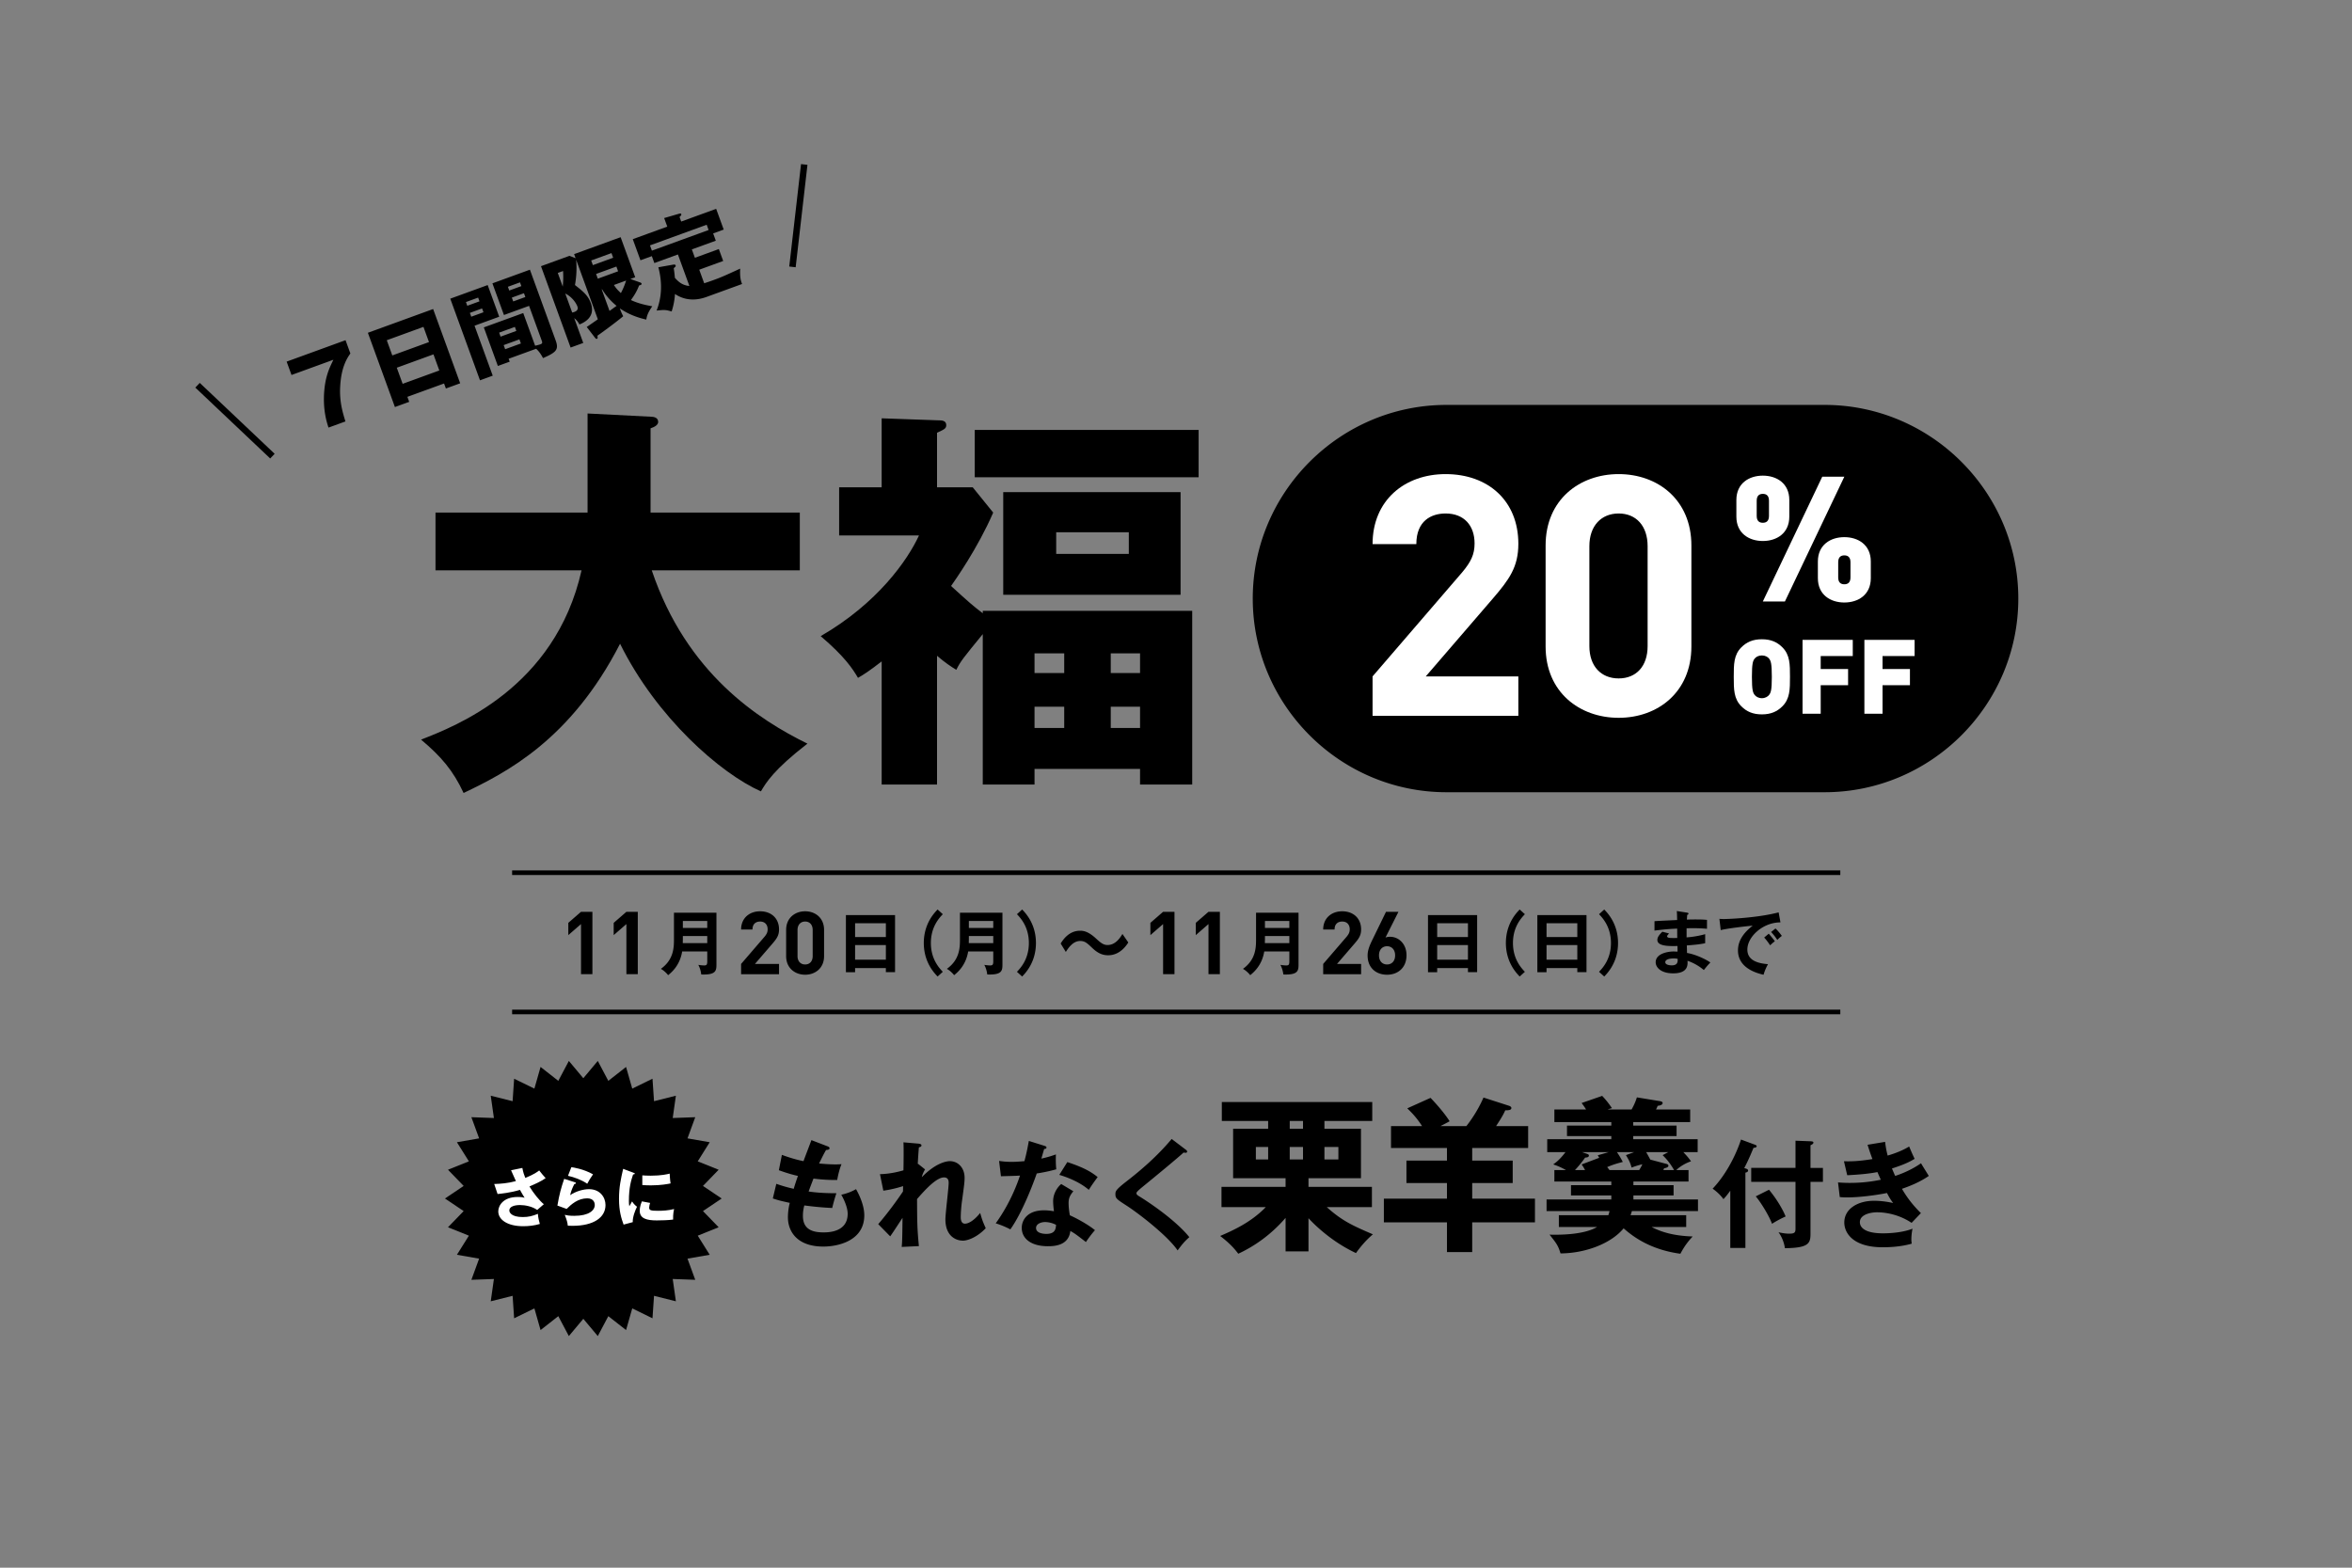 <?xml version="1.0" encoding="UTF-8"?> <svg xmlns="http://www.w3.org/2000/svg" version="1.1" id="レイヤー_1" x="0" y="0" width="722.835" height="481.89" xml:space="preserve"><rect width="100%" height="100%" fill="#808080" stroke="none"/><style>.st0{fill:none;stroke:#000;stroke-width:1.984;stroke-miterlimit:10}.st1{fill:#fff}.st2{fill:none;stroke:#000;stroke-width:1.417;stroke-miterlimit:10}</style><path d="M89.591 115.27l-1.497-4.112 18.1-6.588 1.486 4.085c-.897 1.277-2.745 3.945-3.112 9.813-.322 4.773.684 8.146 1.593 11.078l-5.203 1.894c-.524-1.615-1.767-5.376-1.313-11.18.383-4.607 1.531-7.021 2.815-9.674l-12.869 4.684zM125.199 121.982l.561 1.539-4.393 1.599-8.308-22.827 20.057-7.3 8.309 22.827-4.392 1.599-.561-1.539-11.273 4.102zm6.64-16.831l-1.7-4.672-11.273 4.104 1.7 4.672 11.273-4.104zm3.177 8.729l-1.802-4.952-11.273 4.104 1.802 4.951 11.273-4.103zM149.878 87.624l3.543 9.735-7.58 2.76 5.59 15.357-3.916 1.426-9.134-25.094 11.497-4.184zm-2.518 5.004l-.417-1.146-3.749 1.364.418 1.146 3.748-1.364zm-2.954 3.547l.428 1.175 3.748-1.364-.428-1.175-3.748 1.364zm11.912 14.102l.326.895-3.637 1.323-4.317-11.861 12.113-4.408 3.655 10.043c.879-.194 1.338-.329 1.589-.421.728-.265.653-.555.399-1.254l-3.85-10.574-7.721 2.811-3.543-9.736 11.525-4.194 7.912 21.736c1.027 2.826.222 3.657-3.883 5.437-.377-.687-1.003-1.884-2.122-2.87l-8.446 3.073zm2.365-8.559l-.447-1.232-4.84 1.762.447 1.232 4.84-1.762zm-3.892 4.363l.458 1.259 4.84-1.762-.458-1.259-4.84 1.762zm5.437-18.137l-.417-1.146-3.721 1.354.417 1.147 3.721-1.355zm-2.926 3.537l.427 1.175 3.721-1.354-.427-1.175-3.721 1.354zM196.865 86.869c.115.055.229.107.301.304.081.223-.095.35-.263.411l-.503.183c-.693 1.838-1.607 3.247-2.496 4.458 2.463 1.195 5.338 1.699 6.56 1.921-1.432 2.073-1.678 3.05-1.838 4.09-1.554-.353-4.863-1.176-8.127-3.441a14.9 14.9 0 001.036 2.411c-2.801 2.317-7.316 5.577-7.954 6 .137.551.146.834-.135.937-.224.081-.379-.085-.545-.278l-2.587-3.366c.445-.257 2.283-1.56 3.42-2.354l-6.669-18.323a29.25 29.25 0 01-.361 7.799c2.607 2.028 4.024 3.224 4.859 5.518 1.497 4.112-1.713 5.913-3.493 6.593-.229-.455-.654-1.187-1.597-1.952l2.779 7.637-3.889 1.415-9.103-25.009 8.756-3.187 1.885.739-.458-1.259 14.295-5.203 4.479 12.309-1.482.539 3.13 1.108zm-25.443-2.968l1.527 4.196c.246-2.371.133-4.072.095-4.787l-1.622.591zm4.429 12.169c.178-.033.439-.097.664-.179 1.314-.479 1.056-1.366.923-1.729-.112-.308-1.069-2.589-3.714-3.938l2.127 5.846zm12.593-16.842l-.52-1.428-6.238 2.271.52 1.428 6.238-2.271zm-5.251 4.983l.529 1.455 6.238-2.271-.529-1.455-6.238 2.271zm4.134 11.357c1.035-.725 1.155-.832 2.162-1.547-1.224-1.012-2.954-2.632-4.452-5.096l-.113.041 2.403 6.602zm1.346-7.965c.737 1.157 1.365 1.751 2.139 2.484.88-1.589 1.4-3.202 1.609-3.849l-3.748 1.365zM213.564 79.239l7.357-2.678 1.334 3.664-7.357 2.678 1.518 4.169a64.475 64.475 0 002.621-.892c2.631-.957 3.068-1.147 8.443-3.61-.134 2.678.197 3.761.581 4.729l-10.938 3.98c-5.12 1.864-8.46-.088-9.678-.911-.18 2.726-.78 4.56-1.021 5.376-1.841-.532-2.189-.533-4.632-.278.598-1.579 2.4-6.29.541-13.312l4.583-.812c.272-.036.601-.092.723.243.102.279-.046.396-.58.845.115.75.229 1.5.354 2.976.941 1.02 2.135 2.296 4.457 2.497l-3.523-9.68-7.245 2.637-.774-2.126-3.496 1.272-2.362-6.489 10.603-3.859-.957-2.63 4.382-1.277c.401-.114.775-.22.877.061.081.224-.018.387-.53.891l.509 1.398 10.742-3.91 2.321 6.378-3.245 1.182.814 2.237-7.357 2.678.935 2.573zm4.213-8.535l-.591-1.622-17.429 6.344.591 1.622 17.429-6.344z"></path><path class="st0" d="M243.545 82.039l3.623-31.485M60.71 118.42l23.013 21.789"></path><path d="M179.269 331.432l4.445-5.313 3.242 6.121 5.452-4.273 1.9 6.662 6.221-3.046.473 6.911 6.718-1.686-.974 6.858 6.922-.253-2.379 6.506 6.824 1.193-3.68 5.868 6.427 2.586-4.82 4.975 5.749 3.865-5.749 3.865 4.82 4.975-6.427 2.585 3.68 5.869-6.824 1.193 2.379 6.505-6.922-.252.974 6.858-6.718-1.686-.473 6.911-6.221-3.046-1.9 6.661-5.452-4.272-3.242 6.121-4.445-5.313-4.444 5.313-3.243-6.121-5.452 4.272-1.899-6.661-6.222 3.046-.472-6.911-6.719 1.686.974-6.858-6.922.252 2.379-6.505-6.824-1.193 3.68-5.869-6.426-2.585 4.819-4.975-5.749-3.865 5.749-3.865-4.819-4.975 6.426-2.586-3.68-5.868 6.824-1.193-2.379-6.506 6.922.253-.974-6.858 6.719 1.686.472-6.911 6.222 3.046 1.899-6.662 5.452 4.273 3.243-6.121zM620.283 183.993c0 32.74-26.787 59.528-59.528 59.528h-116.22c-32.74 0-59.528-26.787-59.528-59.528s26.787-59.528 59.528-59.528h116.22c32.741 0 59.528 26.788 59.528 59.528zM178.561 299.456v-15.404l-3.905 3.393v-3.771l3.905-3.393h3.501v19.175h-3.501zM192.51 299.456v-15.404l-3.905 3.393v-3.771l3.905-3.393h3.501v19.175h-3.501zM209.647 292.476c-.711 4.353-3.34 6.485-4.309 7.282-.453-.604-1.422-1.529-2.241-1.938 4.029-2.888 4.029-6.68 4.029-9.265v-7.994h13.057v15.88c0 1.96-.151 3.274-4.675 3.103-.065-.905-.496-2.284-.905-2.952.561.086 1.25.172 1.832.172.797 0 .926-.322.926-1.335v-2.952h-7.714zm7.713-2.564v-2.177h-7.498v.991c0 .216-.021.409-.021 1.186h7.519zm0-4.676v-2.133h-7.498v2.133h7.498zM227.759 299.456v-3.15l7.164-8.322c.7-.835.997-1.428.997-2.316 0-1.427-.835-2.396-2.316-2.396-1.158 0-2.343.593-2.343 2.45h-3.501c0-3.501 2.559-5.602 5.844-5.602 3.394 0 5.817 2.128 5.817 5.575 0 1.858-.727 2.854-2.047 4.39l-5.359 6.222h7.406v3.15h-11.662zM247.445 299.618c-3.125 0-5.844-2.047-5.844-5.71v-8.079c0-3.663 2.72-5.71 5.844-5.71s5.817 2.047 5.817 5.71v8.079c0 3.663-2.693 5.71-5.817 5.71zm2.316-13.735c0-1.616-.916-2.612-2.316-2.612-1.401 0-2.343.996-2.343 2.612v7.999c0 1.615.942 2.585 2.343 2.585 1.4 0 2.316-.97 2.316-2.585v-7.999zM262.794 297.582v1.271h-2.822v-17.56h15.103v17.537h-2.822v-1.249h-9.459zm9.459-9.545v-4.244h-9.458v4.244h9.458zm0 6.959v-4.503h-9.458v4.503h9.458zM289.747 281.014c-1.056 1.12-3.663 3.856-3.663 8.854 0 4.999 2.607 7.735 3.663 8.855l-1.594 1.443c-3.555-3.576-4.245-7.605-4.245-10.299 0-2.692.689-6.722 4.245-10.298l1.594 1.445zM297.544 292.476c-.711 4.353-3.34 6.485-4.309 7.282-.453-.604-1.422-1.529-2.241-1.938 4.029-2.888 4.029-6.68 4.029-9.265v-7.994h13.057v15.88c0 1.96-.151 3.274-4.675 3.103-.065-.905-.496-2.284-.905-2.952.561.086 1.25.172 1.832.172.797 0 .926-.322.926-1.335v-2.952h-7.714zm7.713-2.564v-2.177h-7.498v.991c0 .216-.021.409-.021 1.186h7.519zm0-4.676v-2.133h-7.498v2.133h7.498zM312.538 298.724c1.056-1.12 3.663-3.856 3.663-8.855 0-4.998-2.607-7.734-3.663-8.854l1.594-1.443c3.555 3.576 4.245 7.605 4.245 10.298 0 2.693-.689 6.723-4.245 10.299l-1.594-1.445zM346.762 289.707c-.592.916-2.558 3.932-6.194 3.932-1.346 0-2.881-.35-4.793-2.154-1.697-1.615-2.343-2.235-3.825-2.235-2.208 0-3.663 2.209-4.39 3.367l-1.589-2.586c.673-1.077 2.504-3.932 5.952-3.932.781 0 2.37 0 5.009 2.478 1.535 1.427 2.316 1.912 3.447 1.912 2.451 0 3.852-2.209 4.579-3.394l1.804 2.612zM357.451 299.456v-15.404l-3.905 3.393v-3.771l3.905-3.393h3.501v19.175h-3.501zM371.4 299.456v-15.404l-3.905 3.393v-3.771l3.905-3.393h3.501v19.175H371.4zM388.538 292.476c-.711 4.353-3.34 6.485-4.309 7.282-.453-.604-1.423-1.529-2.241-1.938 4.029-2.888 4.029-6.68 4.029-9.265v-7.994h13.057v15.88c0 1.96-.151 3.274-4.676 3.103-.064-.905-.495-2.284-.905-2.952.561.086 1.25.172 1.832.172.797 0 .926-.322.926-1.335v-2.952h-7.713zm7.713-2.564v-2.177h-7.497v.991c0 .216-.021.409-.021 1.186h7.518zm0-4.676v-2.133h-7.497v2.133h7.497zM406.65 299.456v-3.15l7.164-8.322c.7-.835.996-1.428.996-2.316 0-1.427-.835-2.396-2.316-2.396-1.158 0-2.343.593-2.343 2.45h-3.501c0-3.501 2.559-5.602 5.844-5.602 3.394 0 5.817 2.128 5.817 5.575 0 1.858-.727 2.854-2.047 4.39l-5.359 6.222h7.406v3.15H406.65zM426.282 299.618c-3.394 0-5.979-2.128-5.979-5.925 0-1.751.755-3.367 1.616-5.117l4.04-8.295h3.824l-3.986 7.918c.458-.188.97-.243 1.428-.243 2.586 0 5.036 2.128 5.036 5.683 0 3.77-2.585 5.979-5.979 5.979zm0-8.753c-1.428 0-2.478 1.023-2.478 2.801s1.05 2.801 2.478 2.801c1.427 0 2.478-1.023 2.478-2.801 0-1.696-.996-2.801-2.478-2.801zM441.686 297.582v1.271h-2.822v-17.56h15.103v17.537h-2.822v-1.249h-9.459zm9.458-9.545v-4.244h-9.458v4.244h9.458zm0 6.959v-4.503h-9.458v4.503h9.458zM468.638 281.014c-1.056 1.12-3.663 3.856-3.663 8.854 0 4.999 2.607 7.735 3.663 8.855l-1.595 1.443c-3.555-3.576-4.244-7.605-4.244-10.299 0-2.692.689-6.722 4.244-10.298l1.595 1.445zM475.293 297.582v1.271h-2.822v-17.56h15.104v17.537h-2.822v-1.249h-9.46zm9.459-9.545v-4.244h-9.459v4.244h9.459zm0 6.959v-4.503h-9.459v4.503h9.459zM491.429 298.724c1.056-1.12 3.663-3.856 3.663-8.855 0-4.998-2.607-7.734-3.663-8.854l1.595-1.443c3.555 3.576 4.244 7.605 4.244 10.298 0 2.693-.689 6.723-4.244 10.299l-1.595-1.445zM518.488 280.539c.215.044.431.087.431.302 0 .259-.237.323-.388.366-.043.496-.064.862-.108 1.466a80.836 80.836 0 012.952-.044c1.229 0 1.982.022 3.231.13v2.736c-1.034-.086-2.779-.237-6.27-.151v2.801c.561-.043 3.103-.236 5.71-.99v2.779c-1.767.388-3.792.538-5.646.689.021.366.065 1.981.065 2.305 3.016.518 6.183 2.198 7.174 2.931-.775.797-1.271 1.4-2.004 2.327-1.099-.948-2.908-2.155-5.02-2.845.086 1.336.129 3.857-4.417 3.857-3.749 0-5.364-1.832-5.364-3.404 0-2.693 3.77-3.318 5.516-3.318.236 0 .926.043 1.206.043 0-.107-.021-1.529-.021-1.724-2.521.043-6.184.13-6.184-1.874 0-.732.388-1.379 1.53-2.521l2.068.539c-.237.259-.604.668-.604.818 0 .561.797.582 1.874.582.496 0 .819 0 1.25-.021-.021-.452-.021-2.456-.021-2.865-3.038.107-5.214.388-6.98.603v-2.887c1.099-.107 5.968-.302 6.959-.366-.043-1.982-.043-2.197-.108-2.758l3.169.494zm-4.136 14.069c-.689 0-2.564.13-2.564 1.164 0 .904 1.638.969 1.961.969 1.314 0 1.982-.517 1.831-2.003a4.998 4.998 0 00-1.228-.13zM547.184 283.534c-5.387-.021-10.17 4.396-10.17 8.338 0 2.521 1.768 4.158 6.335 4.503-.841 1.573-1.164 2.586-1.357 3.254-3.275-.732-7.864-2.607-7.864-7.498 0-2.887 1.638-5.365 4.524-7.584-1.379.086-7.734.818-9.824 1.357l-.41-3.469c.41.043.819.064 1.401.064 1.465 0 10.449-.366 16.805-2.047l.56 3.082zm-3.599 3.469c.302.345 1.379 1.595 1.875 2.327-.539.388-1.314 1.12-1.443 1.25-.732-1.078-1.099-1.573-1.832-2.392l1.4-1.185zm2.068-1.594c.604.517 1.53 1.658 1.961 2.283-.474.323-.991.819-1.4 1.229-.668-1.013-1.077-1.53-1.896-2.435l1.335-1.077z"></path><g><path d="M133.842 175.315V157.56h46.733v-30.457l19.359.986c.74 0 2.343.124 2.343 1.604 0 .986-1.233 1.603-2.343 1.973v25.895h45.87v17.756h-45.5c10.728 31.813 33.046 45.993 47.843 53.269-10.357 8.015-12.7 11.961-14.303 14.674-12.454-5.549-32.06-22.688-43.281-45.377-15.167 29.594-35.142 39.704-48.089 45.87-3.206-6.905-6.905-11.221-13.07-16.4 10.357-4.068 41.184-15.783 49.322-52.035h-44.884zM302.033 187.77H366.4v53.392h-16.031v-4.809h-32.43v4.809h-15.906v-46.239c-6.042 7.397-6.782 8.261-8.138 10.974-1.603-.986-3.329-2.096-5.918-4.315v39.581H270.96v-37.854c-3.822 2.959-5.549 4.068-7.275 5.055-1.603-2.712-3.946-6.411-11.467-12.823 17.509-10.111 26.757-23.429 30.21-30.95H257.89v-14.797h13.07v-21.209l17.386.617c.987 0 2.466 0 2.466 1.479 0 1.109-.74 1.356-2.836 2.343v16.77h10.974l6.289 7.769c-4.809 11.098-11.837 20.962-12.947 22.564 5.549 5.056 6.659 6.042 9.741 8.385v-.742zm66.339-55.612v14.55h-68.805v-14.55h68.805zm-5.549 50.679h-54.501v-31.566h54.501v31.566zm-35.759 24.045v-6.042h-9.125v6.042h9.125zm0 16.893v-6.535h-9.125v6.535h9.125zm-2.466-60.173v6.658h22.318v-6.658h-22.318zm25.771 43.28v-6.042h-9.001v6.042h9.001zm-9.001 10.358v6.535h9.001v-6.535h-9.001z"></path></g><g><path class="st1" d="M421.827 220.025v-12.106l27.523-31.972c2.69-3.208 3.828-5.484 3.828-8.898 0-5.484-3.208-9.209-8.898-9.209-4.449 0-9.002 2.276-9.002 9.416h-13.451c0-13.451 9.83-21.521 22.453-21.521 13.037 0 22.35 8.174 22.35 21.418 0 7.14-2.794 10.968-7.864 16.865l-20.59 23.901h28.454v12.106h-44.803zM497.461 220.647c-12.002 0-22.453-7.864-22.453-21.936V167.67c0-14.072 10.451-21.936 22.453-21.936 12.003 0 22.35 7.863 22.35 21.936v31.041c0 14.071-10.347 21.936-22.35 21.936zm8.898-52.77c0-6.209-3.518-10.037-8.898-10.037s-9.002 3.828-9.002 10.037v30.73c0 6.208 3.622 9.933 9.002 9.933 5.381 0 8.898-3.725 8.898-9.933v-30.73z"></path></g><g><path class="st1" d="M541.771 166.298c-4.256 0-8.134-2.37-8.134-7.487v-5.116c0-5.117 3.878-7.487 8.134-7.487 4.255 0 8.133 2.37 8.133 7.487v5.116c0 5.117-3.878 7.487-8.133 7.487zm1.885-12.389c0-1.562-.808-2.101-1.885-2.101-1.078 0-1.886.539-1.886 2.101v4.687c0 1.562.808 2.101 1.886 2.101 1.077 0 1.885-.539 1.885-2.101v-4.687zm4.902 30.972h-6.786l18.26-38.351h6.786l-18.26 38.351zm18.259.323c-4.255 0-8.133-2.37-8.133-7.487V172.6c0-5.116 3.878-7.486 8.133-7.486 4.256 0 8.134 2.37 8.134 7.486v5.117c0 5.117-3.878 7.487-8.134 7.487zm1.886-12.389c0-1.562-.809-2.101-1.886-2.101s-1.885.538-1.885 2.101v4.687c0 1.562.808 2.101 1.885 2.101s1.886-.539 1.886-2.101v-4.687z"></path></g><g><path class="st1" d="M547.785 217.104c-1.627 1.626-3.54 2.487-6.314 2.487s-4.688-.861-6.314-2.487c-2.328-2.328-2.328-5.23-2.328-9.058 0-3.826 0-6.729 2.328-9.057 1.627-1.626 3.54-2.487 6.314-2.487s4.688.861 6.314 2.487c2.328 2.328 2.328 5.23 2.328 9.057s0 6.729-2.328 9.058zm-4.082-14.638c-.415-.543-1.212-.989-2.232-.989s-1.817.446-2.232.989c-.51.669-.829 1.435-.829 5.58 0 4.146.319 4.88.829 5.55.415.542 1.212 1.021 2.232 1.021s1.817-.479 2.232-1.021c.51-.67.829-1.403.829-5.55 0-4.146-.319-4.911-.829-5.58zM559.552 201.668v3.986h8.419v4.976h-8.419v8.77h-5.581v-22.706h15.436v4.975h-9.855zM578.558 201.668v3.986h8.419v4.976h-8.419v8.77h-5.581v-22.706h15.436v4.975h-9.855z"></path></g><g><path class="st1" d="M160.534 359.012c.277 1.447.536 2.162.912 3.074 2.757-1.131 3.729-1.885 4.265-2.301.615.833 1.448 1.766 1.983 2.36-1.448 1.031-3.253 1.805-4.979 2.559 1.151 1.964 3.214 4.522 4.424 5.455l-2.043 1.766c-1.508-1.091-3.729-1.508-5.277-1.508s-3.292.396-3.292 1.666c0 .517.516 2.023 4.126 2.023 1.765 0 2.956-.297 4.661-.991.02.991.397 2.459.595 3.114-1.666.496-3.392.694-5.118.694-4.82 0-7.657-1.984-7.657-4.562 0-1.706 1.448-4.424 5.951-4.424 1.21 0 1.686.119 2.143.238-.377-.575-.694-1.091-1.428-2.42-3.035.912-5.892 1.17-6.883 1.27l-1.032-3.075c1.924-.06 4.166-.218 6.665-.893-.238-.516-1.27-2.856-1.488-3.332l3.472-.713zM176.687 363.415c.139.04.297.079.297.258 0 .238-.238.258-.457.277-.476.893-1.011 2.063-1.309 3.432 1.766-1.21 4.066-1.845 5.792-1.845 3.412 0 5.078 2.52 5.078 4.88 0 3.789-3.571 6.388-10.137 6.388-.575 0-1.071-.02-1.448-.04-.119-1.091-.278-1.626-.933-3.332.675.158 1.369.297 2.936.297 4.503 0 6.288-1.686 6.288-3.352 0-.575-.278-2.023-2.321-2.023-2.836 0-4.9 1.824-6.328 3.253l-2.837-1.031c.575-3.393 1.17-5.555 2.083-8.213l3.296 1.051zm-1.092-4.642c.694.099 3.749.556 6.665 2.201-.754 1.052-1.25 1.904-1.785 2.896-1.667-1.17-4.086-2.043-5.911-2.439l1.031-2.658zM194.565 360.44c.377.139.536.198.536.337 0 .179-.396.219-.536.238-.595 1.766-1.29 4.027-1.29 8.192 0 .813.04 1.031.139 1.587.119-.218.595-1.091.833-1.487.575.893 1.21 1.408 1.527 1.626-.496.933-1.408 3.233-1.309 4.741l-2.817.754c-.674-1.864-1.408-4.066-1.408-7.935 0-3.591.555-6.05 1.27-9.204l3.055 1.151zm5.237 9.323c-.119.337-.297 1.012-.297 1.408 0 .873.476 1.012 2.757 1.012 1.329 0 3.074-.079 4.899-.535-.357 1.468-.297 2.955-.297 3.233-1.369.198-3.61.258-5.019.258-2.956 0-5.236-.517-5.236-2.937 0-.258 0-1.389.654-2.916l2.539.477zm-2.401-8.471c.595.04 1.389.1 2.579.1 3.273 0 5.078-.456 5.832-.635.02.317.099 2.063.277 3.016-.813.158-2.896.595-6.109.595-1.17 0-1.944-.06-2.579-.1v-2.976z"></path></g><g><path d="M254.297 352.355c.321.107.643.286.643.607 0 .464-.643.5-1.072.536-.714 1.25-.714 1.25-2.143 4.144 2.429.25 4.394.285 5.001.285.822 0 1.357-.035 1.894-.071-.643 1.5-1.143 3.751-1.322 4.858-1.393 0-3.608.035-7.287-.429a165.986 165.986 0 00-1.5 3.965c1.821.286 4.536.536 8.537.536-.643 1.893-1.179 4.072-1.286 4.536-3.822-.179-6.644-.536-8.573-.786a12.022 12.022 0 00-.429 3.215c0 3.93 2.607 5.072 6.287 5.072 1.393 0 7.466 0 7.466-5.715 0-2.5-1.822-5.608-1.965-5.858 2.036-.464 3.215-1 4.537-1.715.893 1.572 2.536 4.895 2.536 8.037 0 7.859-8.108 9.609-12.574 9.609-7.965 0-10.895-4.536-10.895-9.002 0-2.215.464-4.072.571-4.429-2.893-.644-3.25-.715-5.215-1.357l1.072-4.501a45.033 45.033 0 005.358 1.536c.178-.644.536-1.822 1.286-3.965-1.179-.251-3.215-.786-5.858-1.751l.929-4.715c1 .357 3.607 1.321 6.644 1.929.357-1.036 2.107-5.537 2.429-6.466l4.929 1.895zM282.155 357.748l2.143 1.715c-.25.429-.786 1.357-1 2.394 4.644-4.787 8.108-4.93 8.608-4.93 2.608 0 4.537 2.144 4.537 5.072 0 1.357-.107 2.179-.821 7.358-.214 1.572-.357 3.644-.357 4.822 0 .322 0 1.965 1.286 1.965.536 0 2.215-.25 4.68-3.286.643 2.179.714 2.429 1.714 4.68-2.571 2.715-5.465 3.822-7.001 3.822-2.25 0-5.394-1.465-5.394-6.537 0-1.786 1-9.645 1-11.252 0-.465-.036-1.644-1.429-1.644-2.358 0-5.823 3.822-8.288 6.645.036 7.001.036 9.037.572 14.467l-5.287.25c.143-1.501.178-2.251.25-8.931-.607.894-3.179 4.894-3.787 5.68l-3.679-3.751c1.25-1.429 4.358-5.215 7.608-10.037l.036-1.644c-.5.144-2.929.965-6.073 1.394l-1.036-5.072c1.036-.036 3.501-.107 7.216-1.179.036-1.607.107-7.002 0-8.609l4.537.394c.643.071 1 .214 1 .535 0 .429-.393.501-.786.607-.143 1.501-.25 3.322-.357 5.145l.108-.073zM307.048 356.856c1.036.143 2.072.286 3.858.286.929 0 1.893-.036 3.929-.215.786-2.929 1.072-4.715 1.357-6.216l4.787 1.501c.464.143.643.285.643.535 0 .394-.5.429-.714.429-.144.465-.751 2.536-.857 2.965 2.25-.5 3.321-.893 4.465-1.285-.071 1.25-.036 3.25.107 4.572-.894.25-2.786.785-6.002 1.285-.964 2.822-4.394 11.967-8.108 17.182a26.52 26.52 0 00-4.501-1.857c4.572-6.322 6.787-12.645 7.466-14.681-1.25.107-4.036.143-5.858.214l-.572-4.715zm22.826 9.323c-1.144 1.357-1.465 2.286-1.465 3.607 0 1.465.25 3.036.393 3.786 2.18.965 5.572 2.822 7.716 4.572-1.179 1.286-2.536 3.251-2.786 3.644-3.036-2.357-3.644-2.786-4.786-3.393-.536 4.607-5.145 4.679-6.931 4.679-5.001 0-8.001-2.25-8.001-5.644 0-2.286 1.607-5.394 6.858-5.394 1.25 0 2.394.179 3.036.285-.214-1.679-.25-2.571-.25-3.107 0-2.715 1.786-4.751 2.5-5.251l3.716 2.216zm-8.716 9.466c-1.144 0-2.751.536-2.751 1.821 0 1.608 2.215 1.822 3.144 1.822 2.715 0 2.929-1.5 3-2.786-1.643-.857-3.179-.857-3.393-.857zm6.859-18.432c5.536 1.821 7.572 3.215 9.322 4.607-.714.965-1.821 2.465-2.714 3.93-2.608-2.251-6.181-3.751-9.073-4.608l2.465-3.929zM364.412 353.391c.215.143.429.357.429.571 0 .143-.071.393-.464.393-.107 0-.322-.035-.644-.071-1.429 1.357-7.716 6.573-12.895 10.788-1.536 1.286-1.572 1.5-1.572 1.715 0 .429.321.643 1.394 1.285.571.357 10.108 6.323 14.859 12.217-1.607 1.429-2.179 2.179-3.607 4.072-3.036-4.465-11.788-11.216-15.503-13.646-3.251-2.107-3.608-2.321-3.608-3.679 0-.786.072-1.286 3.037-3.608 4.536-3.5 9.645-7.822 14.252-13.323l4.322 3.286zM402.137 384.671h-7.041v-10.307c-4.541 5.256-9.695 8.776-14.542 11.021-1.582-2.143-3.419-3.827-5.562-5.46 3.622-1.581 9.337-4.03 14.031-8.878H375.4v-6.226h19.695v-2.653h-16.124v-15.205h10.767v-2.398h-14.236v-5.816h46.229v5.816h-14.695v2.398h11.227v15.205h-16.125v2.653h19.492v6.226h-13.88c4.541 4.082 7.705 5.612 14.186 8.368-1.889 1.581-3.726 3.674-5.205 5.766-7.552-3.521-12.858-8.827-14.594-10.716v10.206zm-12.399-32.095h-3.776v3.827h3.776v-3.827zm10.715-8.011h-4.082v2.398h4.082v-2.398zm-4.082 11.838h4.082v-3.827h-4.082v3.827zm10.664 0h4.287v-3.827h-4.287v3.827zM450.66 346.148c2.603-3.316 4.338-6.634 5.256-8.776l7.909 2.551c.306.103.663.357.663.663 0 .664-.918.715-1.888.715-.715 1.684-1.888 3.419-2.807 4.848h9.848v6.735h-17.195v3.878h12.45v6.889h-12.45v4.796h19.288v7.297h-19.288v9.134h-7.756v-9.134H425.3v-7.297h19.39v-4.796h-12.45v-6.889h12.45v-3.878h-17.195v-6.735h9.542c-1.838-2.857-3.368-4.286-4.542-5.46l7.144-3.215c.307.307 3.93 4.082 5.868 7.194a94.633 94.633 0 01-2.807 1.48h7.96zM501.99 364.313h12.348v3.163H501.99v1.225h19.849v3.572h-20.308c-.153.51-.307.918-.408 1.275h17.093v3.623h-10.613c3.878 2.041 8.164 2.755 12.604 2.908-1.53 1.633-2.603 3.112-3.776 5.307-9.797-1.326-15.104-5.766-17.45-7.807-3.776 4.592-11.583 7.653-19.39 7.705-.715-2.398-1.225-3.062-3.367-5.767 2.296.052 10.256.204 14.593-2.347H479.08v-3.623h15.205c.204-.51.307-1.021.357-1.275h-19.339V368.7h19.899v-1.225h-12.398v-3.163h12.398v-1.123h-17.501v-3.521h3.571c-.459-.255-1.99-1.123-3.929-1.734 1.122-.816 2.092-1.582 3.776-3.776h-5.613v-3.979h19.695v-.97H481.58v-3.215h13.623v-1.071h-17.501v-3.878h9.745a20.674 20.674 0 00-1.377-1.99l6.327-2.194c1.326 1.429 1.989 2.297 3.011 3.776-.46.102-1.072.306-1.327.408h7.348c1.071-1.888 1.429-3.112 1.633-3.726l6.531 1.072c.714.102 1.378.204 1.378.663 0 .663-1.072.816-1.531.867-.102.357-.357.868-.51 1.123h10.511v3.878H501.94v1.071h13.317v3.215H501.94v.97h19.797v3.979h-4.388c1.174 1.275 1.582 1.735 2.347 2.807-1.684.612-3.163 1.429-4.541 2.704h3.776v3.521h-16.94v1.124zm-14.848-4.644c-.103-.153-.459-.918-1.071-1.734l5.408-2.041a7.376 7.376 0 00-.459-.766l3.367-.97h-8.164l1.327.459c.511.153.766.307.766.562 0 .612-.715.612-1.174.663-.97 1.429-2.5 3.215-3.112 3.827h3.112zm16.633 0c.307-.51.613-1.021.97-1.786-1.071.255-1.837.46-3.316 1.021-.357-1.377-.766-2.245-1.735-3.826l2.501-.919h-5.256c.306.459 1.071 1.582 1.786 3.011-1.531.408-2.756.714-4.797 1.582.307.356.562.714.715.918h9.132zm10.716 0c-1.429-2.5-2.755-3.827-3.521-4.592l1.734-.919h-6.786c.511.867.766 1.378 1.275 2.296l4.797 1.275c.459.103.765.256.765.613 0 .51-.918.714-1.326.765-.102.255-.153.408-.255.562h3.317zM536.41 383.61h-4.644V366c-1.179 1.644-1.679 2.144-2.107 2.607-.643-.964-1.965-2.286-3.322-3.215 6.073-6.394 8.681-14.967 8.717-15.109l4.144 1.535c.356.144.679.25.679.501 0 .428-.644.5-.965.5-1.144 2.75-1.786 4.179-2.857 6.251.893.214 1.179.393 1.179.75 0 .286-.215.5-.822.643v23.147zm23.826-24.611v4.286h-3.822v16.074c0 2.93-.75 4.251-7.858 4.322-.214-1.5-.821-3.322-1.965-4.894.822.179 2.036.429 3.286.429 1.858 0 1.93-.5 1.93-1.715v-14.217h-13.61v-4.286h13.61v-8.359l4.679.179c.607.036.822.144.822.394 0 .321-.25.535-.894.821v6.966h3.822zm-16.574 6.715c2.786 3.358 4.465 6.608 5.108 8.216a32.271 32.271 0 00-4.18 2.251c-1.036-2.822-3.894-7.216-5.001-8.431l4.073-2.036zM579.343 350.997c.179 1.394.357 2.572.786 4.215 3.751-1.107 5.572-2.179 6.608-2.786.786 1.857 1 2.357 1.679 3.787-1 .606-2.679 1.607-6.965 2.964.571 1.357.785 1.858 1 2.287.393-.144 4.286-1.322 7.93-3.895.357.644 2.072 3.358 2.394 3.895-2.68 1.857-5.645 3.071-8.252 3.965 2.286 3.965 4.751 6.394 5.822 7.465l-2.857 3.001c-4.786-3.215-9.716-3.251-10.645-3.251-1.607 0-5.251.536-5.251 3.037 0 1.785 1.821 3.429 7.072 3.429.751 0 5.537 0 9.109-1.429a16.425 16.425 0 00-.357 3.357c0 .536.071.894.107 1.251-3.786 1.106-7.895 1.106-8.931 1.106-9.108 0-11.788-4.394-11.788-7.608 0-4.215 4.145-6.68 9.109-6.68 2.607 0 4.715.429 5.894.679-.785-1.071-1.107-1.571-1.893-3.072-3.68.751-8.716 1.357-12.217 1.357-.321 0-1.286 0-2.286-.106l-.536-4.501a44.02 44.02 0 003.751.143c4.608 0 7.895-.679 9.395-.964-.179-.394-.893-2.036-1.036-2.358-2.679.536-6.215.822-9.287.965l-1-4.286c1.821.035 4.179.071 8.751-.679-.785-2.107-1.107-3.18-1.5-4.394l5.394-.894z"></path></g><path class="st2" d="M157.388 268.262h408.189M565.577 311.065H157.388"></path></svg> 